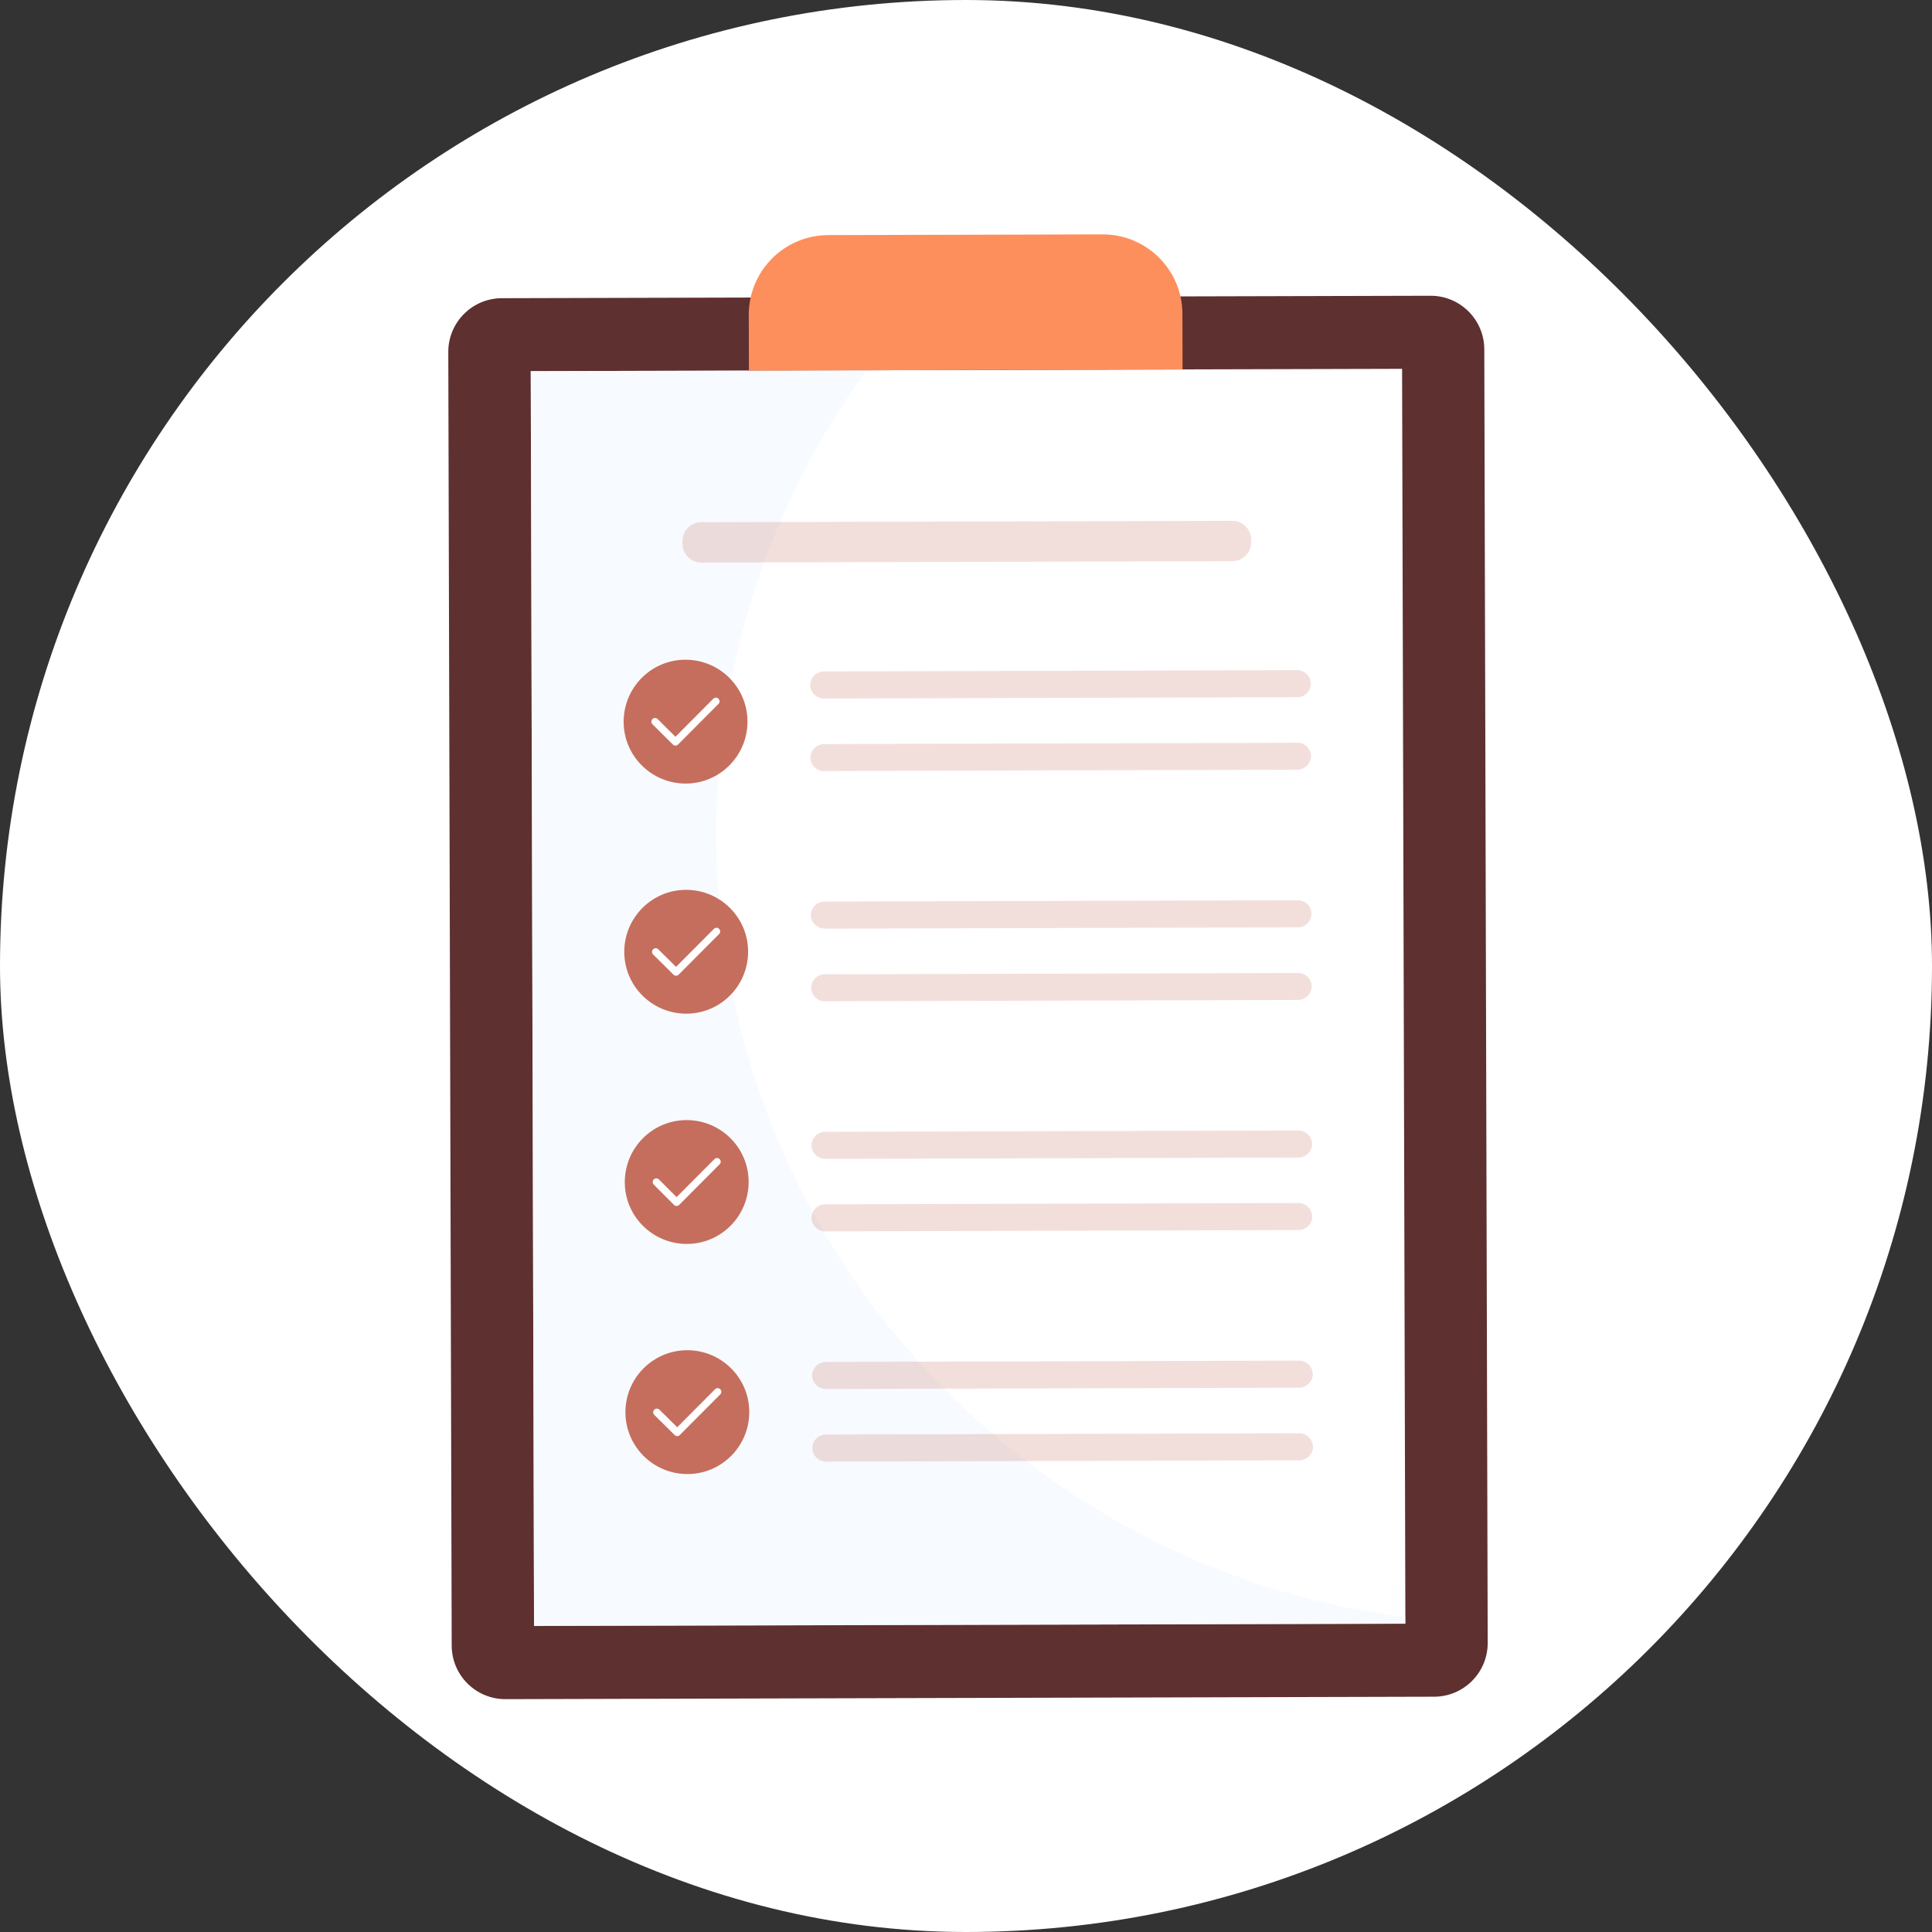 <?xml version="1.0" encoding="UTF-8"?> <svg xmlns="http://www.w3.org/2000/svg" width="330" height="330" viewBox="0 0 330 330" fill="none"><rect x="0" y="0" width="330" height="330" fill="#333333" stroke="none"/><rect width="330" height="330" rx="165" fill="white"></rect><path d="M85.715 50.934L244.337 50.517C249.4 50.503 253.515 54.596 253.528 59.659L254.11 280.62C254.123 285.683 250.03 289.798 244.967 289.811L86.345 290.228C81.282 290.242 77.167 286.149 77.154 281.086L76.572 60.125C76.559 55.062 80.652 50.947 85.715 50.934Z" fill="#5E3030"></path><path d="M239.486 62.998L90.654 63.39L91.218 277.726L240.05 277.335L239.486 62.998Z" fill="white"></path><path opacity="0.55" d="M240.034 276.215L240.025 277.344L91.213 277.737L90.653 63.393L147.978 63.254C131.787 85.567 122.27 113.047 122.336 142.726C122.515 211.302 173.777 267.762 240.012 276.218L240.034 276.215Z" fill="#F0F5FF"></path><path opacity="0.22" d="M140.706 119.313L221.594 119.09C222.856 119.079 223.893 118.041 223.904 116.776C223.915 115.511 222.855 114.477 221.59 114.466L140.703 114.689C139.441 114.7 138.403 115.737 138.392 117.002C138.404 118.264 139.441 119.302 140.706 119.313Z" fill="#C56E5D"></path><path opacity="0.22" d="M140.738 131.695L221.625 131.472C222.887 131.461 223.925 130.424 223.936 129.159C223.924 127.897 222.887 126.859 221.625 126.87L140.738 127.093C139.476 127.104 138.438 128.142 138.427 129.407C138.438 130.668 139.476 131.706 140.741 131.717L140.738 131.695Z" fill="#C56E5D"></path><path d="M127.676 123.233C127.683 129.075 122.969 133.83 117.127 133.838C111.286 133.846 106.531 129.131 106.523 123.29C106.515 117.448 111.23 112.693 117.071 112.685C122.913 112.677 127.668 117.392 127.676 123.233Z" fill="#C56E5D"></path><path d="M111.888 123.264L115.37 126.728L122.279 119.79" stroke="white" stroke-width="1.25" stroke-linecap="round" stroke-linejoin="round"></path><path opacity="0.22" d="M140.813 158.619L221.701 158.397C222.963 158.386 224.001 157.348 224.011 156.083C224.022 154.818 222.963 153.783 221.698 153.773L140.81 153.995C139.548 154.006 138.51 155.044 138.5 156.309C138.511 157.571 139.548 158.609 140.81 158.597L140.813 158.619Z" fill="#C56E5D"></path><path opacity="0.22" d="M140.848 171.023L221.736 170.8C222.998 170.789 224.036 169.751 224.046 168.486C224.035 167.225 222.998 166.187 221.736 166.198L140.848 166.42C139.587 166.432 138.549 167.469 138.56 168.731C138.571 169.992 139.609 171.03 140.874 171.041L140.848 171.023Z" fill="#C56E5D"></path><path d="M127.783 162.539C127.791 168.381 123.076 173.135 117.235 173.143C111.393 173.151 106.638 168.437 106.63 162.595C106.623 156.753 111.337 151.999 117.179 151.991C123.02 151.983 127.775 156.697 127.783 162.539Z" fill="#C56E5D"></path><path d="M111.999 162.591L115.478 166.033L122.387 159.095" stroke="white" stroke-width="1.25" stroke-linecap="round" stroke-linejoin="round"></path><path opacity="0.22" d="M140.924 197.946L221.812 197.723C223.073 197.712 224.111 196.674 224.122 195.409C224.111 194.148 223.073 193.11 221.808 193.099L140.921 193.321C139.659 193.333 138.621 194.37 138.61 195.635C138.621 196.897 139.659 197.935 140.921 197.923L140.924 197.946Z" fill="#C56E5D"></path><path opacity="0.22" d="M140.955 210.325L221.843 210.102C223.105 210.091 224.143 209.054 224.131 207.792C224.12 206.53 223.083 205.492 221.818 205.482L140.93 205.704C139.668 205.715 138.63 206.753 138.619 208.018C138.631 209.28 139.668 210.318 140.933 210.328L140.955 210.325Z" fill="#C56E5D"></path><path d="M127.872 201.869C127.88 207.711 123.165 212.466 117.324 212.473C111.482 212.481 106.727 207.767 106.719 201.925C106.711 196.083 111.426 191.329 117.268 191.321C123.109 191.313 127.864 196.027 127.872 201.869Z" fill="#C56E5D"></path><path d="M112.107 201.897L115.566 205.364L122.476 198.426" stroke="white" stroke-width="1.25" stroke-linecap="round" stroke-linejoin="round"></path><path opacity="0.22" d="M141.031 237.252L221.919 237.03C223.181 237.018 224.219 235.981 224.229 234.716C224.218 233.454 223.181 232.416 221.916 232.405L141.028 232.628C139.766 232.639 138.728 233.677 138.718 234.942C138.729 236.203 139.766 237.241 141.031 237.252Z" fill="#C56E5D"></path><path opacity="0.22" d="M141.066 249.655L221.953 249.432C223.215 249.421 224.253 248.383 224.264 247.118C224.253 245.857 223.215 244.819 221.95 244.808L141.062 245.03C139.801 245.042 138.763 246.079 138.752 247.344C138.763 248.606 139.801 249.644 141.066 249.655Z" fill="#C56E5D"></path><path d="M127.979 241.175C127.987 247.017 123.273 251.771 117.431 251.779C111.589 251.787 106.835 247.073 106.827 241.231C106.819 235.389 111.533 230.635 117.375 230.627C123.217 230.619 127.971 235.333 127.979 241.175Z" fill="#C56E5D"></path><path d="M112.195 241.227L115.674 244.669L122.583 237.731" stroke="white" stroke-width="1.25" stroke-linecap="round" stroke-linejoin="round"></path><path opacity="0.22" d="M119.777 89.2L210.485 88.961C212.247 88.956 213.701 90.402 213.705 92.164L213.706 92.632C213.711 94.417 212.265 95.848 210.503 95.853L119.795 96.091C118.033 96.096 116.579 94.65 116.575 92.888L116.573 92.42C116.569 90.658 118.015 89.204 119.777 89.2Z" fill="#C56E5D"></path><path d="M141.466 40.158L188.325 40.035C195.842 40.015 201.947 46.088 201.966 53.605L201.991 63.106L127.921 63.301L127.896 53.8C127.877 46.283 133.949 40.178 141.466 40.158Z" fill="#FD8F5D"></path></svg> 